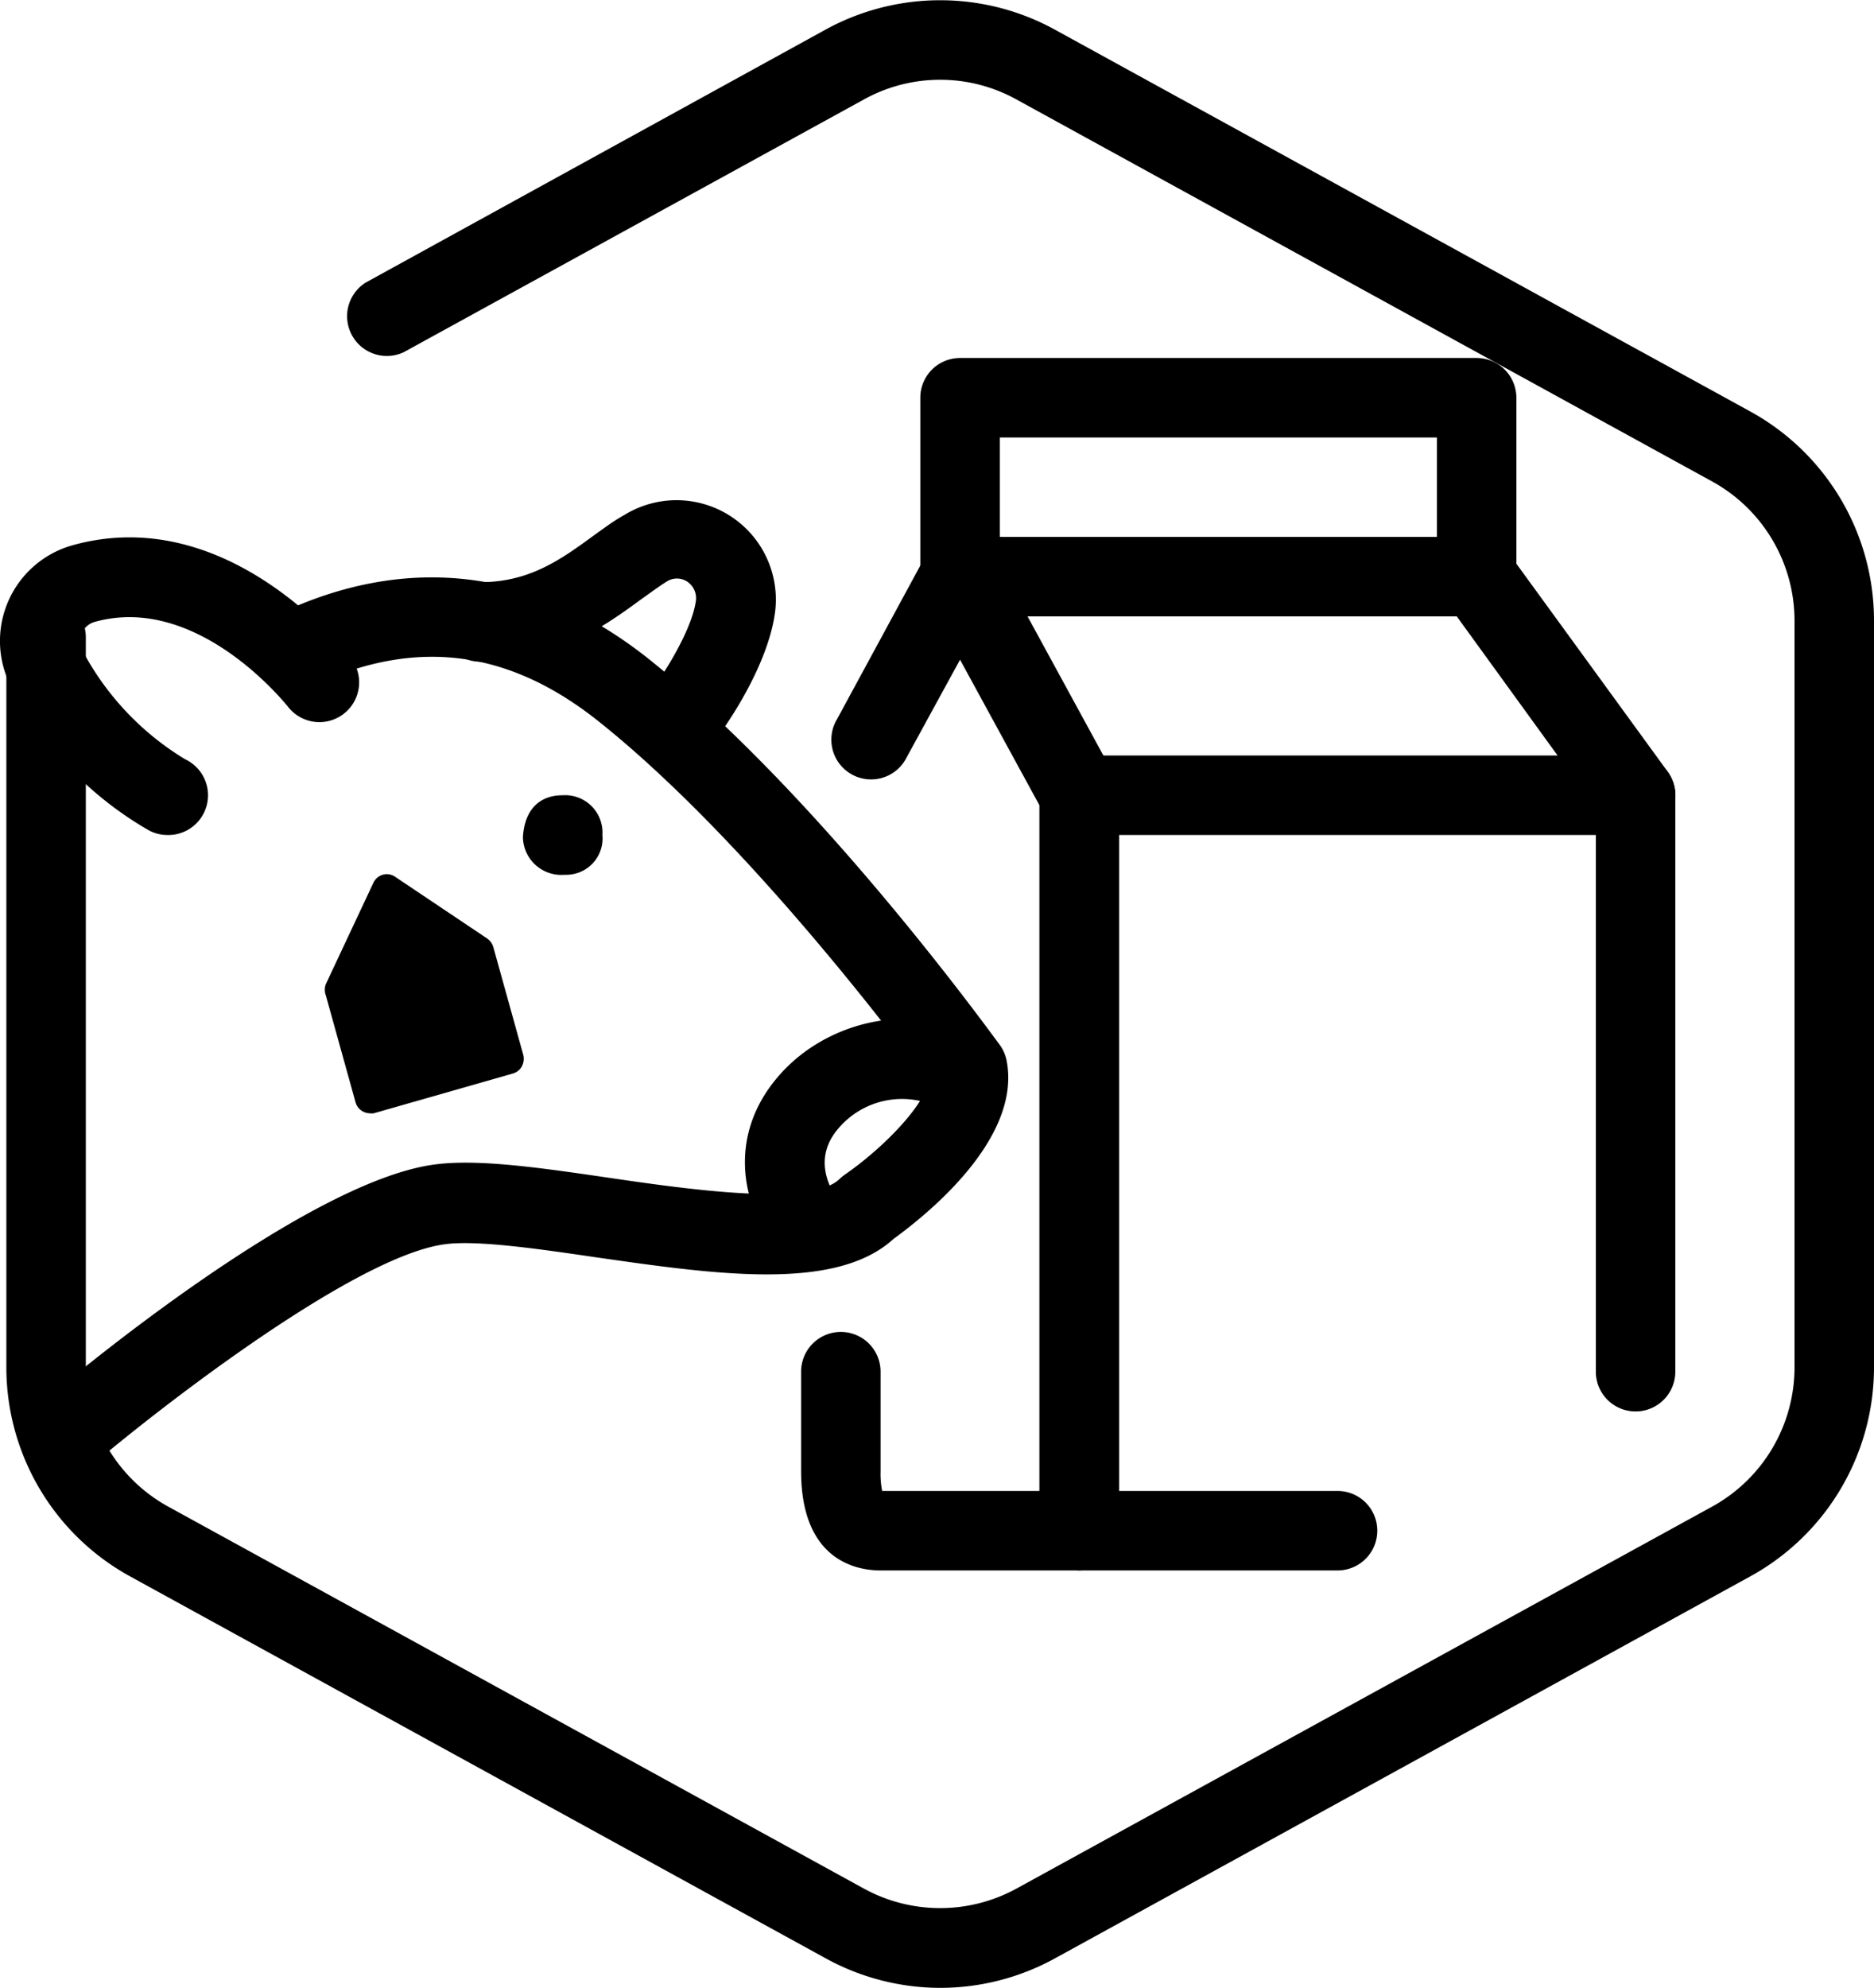 <svg xmlns="http://www.w3.org/2000/svg" id="DAIRY_-_Adobe_Design" data-name="DAIRY - Adobe Design" viewBox="0 0 94.32 100.02"><path d="M50,100a12,12,0,0,1-5.77-1.49L9.23,79.3A12,12,0,0,1,3,68.79V32.05a2,2,0,0,1,4,0V68.79a8,8,0,0,0,4.15,7L46.15,95a8,8,0,0,0,7.7,0l35-19.21a8,8,0,0,0,4.15-7V31.21a8,8,0,0,0-4.15-7L53.85,5a7.93,7.93,0,0,0-7.7,0L23,17.71a2,2,0,0,1-1.92-3.5L44.23,1.48a12,12,0,0,1,11.54,0l35,19.21A12,12,0,0,1,97,31.21V68.79A12,12,0,0,1,90.77,79.3l-35,19.22A12,12,0,0,1,50,100Z" transform="translate(-2.68 0.01)"></path><path d="M70,79H57a2,2,0,0,1-2-2V40a2,2,0,0,1,2-2H85a2,2,0,0,1,2,2V69a2,2,0,0,1-4,0V42H59V75H70a2,2,0,0,1,0,4Z" transform="translate(-2.68 0.01)"></path><path d="M57,79H47c-1.2,0-4-.49-4-5V69a2,2,0,0,1,4,0v5a4.45,4.45,0,0,0,.08,1H55V40.51l-4-7.33-2.68,4.9a2,2,0,1,1-3.51-1.91L49.24,28a2,2,0,0,1,3.52,0l6,11A2,2,0,0,1,59,40V77A2,2,0,0,1,57,79Z" transform="translate(-2.68 0.01)"></path><path d="M85,42a2,2,0,0,1-1.62-.82L76,31H51a2,2,0,0,1-2-2V20a2,2,0,0,1,2-2H77a2,2,0,0,1,2,2v8.35l7.62,10.47A2,2,0,0,1,85,42ZM53,27H75V22H53Z" transform="translate(-2.68 0.01)"></path><path d="M29,53l-1.49-5.36a.8.8,0,0,0-.32-.44l-4.64-3.11a.73.73,0,0,0-.61-.09.76.76,0,0,0-.47.41L19.08,49.5a.81.81,0,0,0,0,.57l1.49,5.36a.76.76,0,0,0,.72.57.69.69,0,0,0,.2,0l7-2a.74.74,0,0,0,.46-.37A.81.81,0,0,0,29,53Z" transform="translate(-2.68 0.01)"></path><path d="M36.48,38.63A2,2,0,0,1,35,35.35c1-1.22,2.54-3.7,2.71-5.18a1,1,0,0,0-.46-.93.94.94,0,0,0-1,0c-.42.26-.83.57-1.27.88-1.83,1.34-4.33,3.16-8.13,3.16a2,2,0,0,1,0-4c2.5,0,4.09-1.16,5.77-2.39.52-.37,1-.73,1.5-1a5,5,0,0,1,7.58,4.81c-.32,2.73-2.51,6-3.62,7.28A2,2,0,0,1,36.48,38.63Z" transform="translate(-2.68 0.01)"></path><path d="M11.11,42a2,2,0,0,1-.93-.23,17.84,17.84,0,0,1-7-7.35,5,5,0,0,1,3.16-7c7.83-2.18,13.72,5.36,14,5.68a2,2,0,0,1-.37,2.81,2,2,0,0,1-2.8-.37h0c-.05-.05-4.51-5.72-9.73-4.26a1,1,0,0,0-.63.54,1,1,0,0,0,0,.86A14.1,14.1,0,0,0,12,38.19,2,2,0,0,1,11.11,42Z" transform="translate(-2.68 0.01)"></path><g id="Path_64" data-name="Path 64"><path d="M29,42.1A1.93,1.93,0,0,0,31.1,44a1.83,1.83,0,0,0,1.9-2,1.88,1.88,0,0,0-2-2C29.78,40,29.08,40.78,29,42.1Z" transform="translate(-2.68 0.01)"></path></g><path d="M6,74.15A2,2,0,0,1,4.7,70.63C6,69.49,18,59.46,24.53,58.58c2.17-.3,5.34.16,8.7.65,4.09.6,10.27,1.49,11.71.07a2.61,2.61,0,0,1,.27-.22c1.95-1.35,4-3.49,4.18-4.65-1.67-2.26-9.26-12.31-16.56-18.13-4.44-3.55-9-4.19-14-2a2,2,0,1,1-1.62-3.65c6.29-2.8,12.56-1.94,18.13,2.5C44,40.08,52.61,52.05,53,52.56a2,2,0,0,1,.34.77c.81,4.07-4.33,8-5.7,9-2.92,2.66-9,1.77-15,.91-2.93-.43-6-.87-7.58-.65-4.55.61-14.38,8.25-17.78,11.14A2,2,0,0,1,6,74.15Z" transform="translate(-2.68 0.01)"></path><path d="M43.35,63.73a2,2,0,0,1-1.63-.84c-2.1-2.93-2.06-6.19.11-8.72,2.32-2.73,6.46-3.71,9.41-2.23a2,2,0,1,1-1.79,3.57,4.2,4.2,0,0,0-4.58,1.26c-.94,1.1-.91,2.38.1,3.79a2,2,0,0,1-1.62,3.17Z" transform="translate(-2.68 0.01)"></path></svg>
